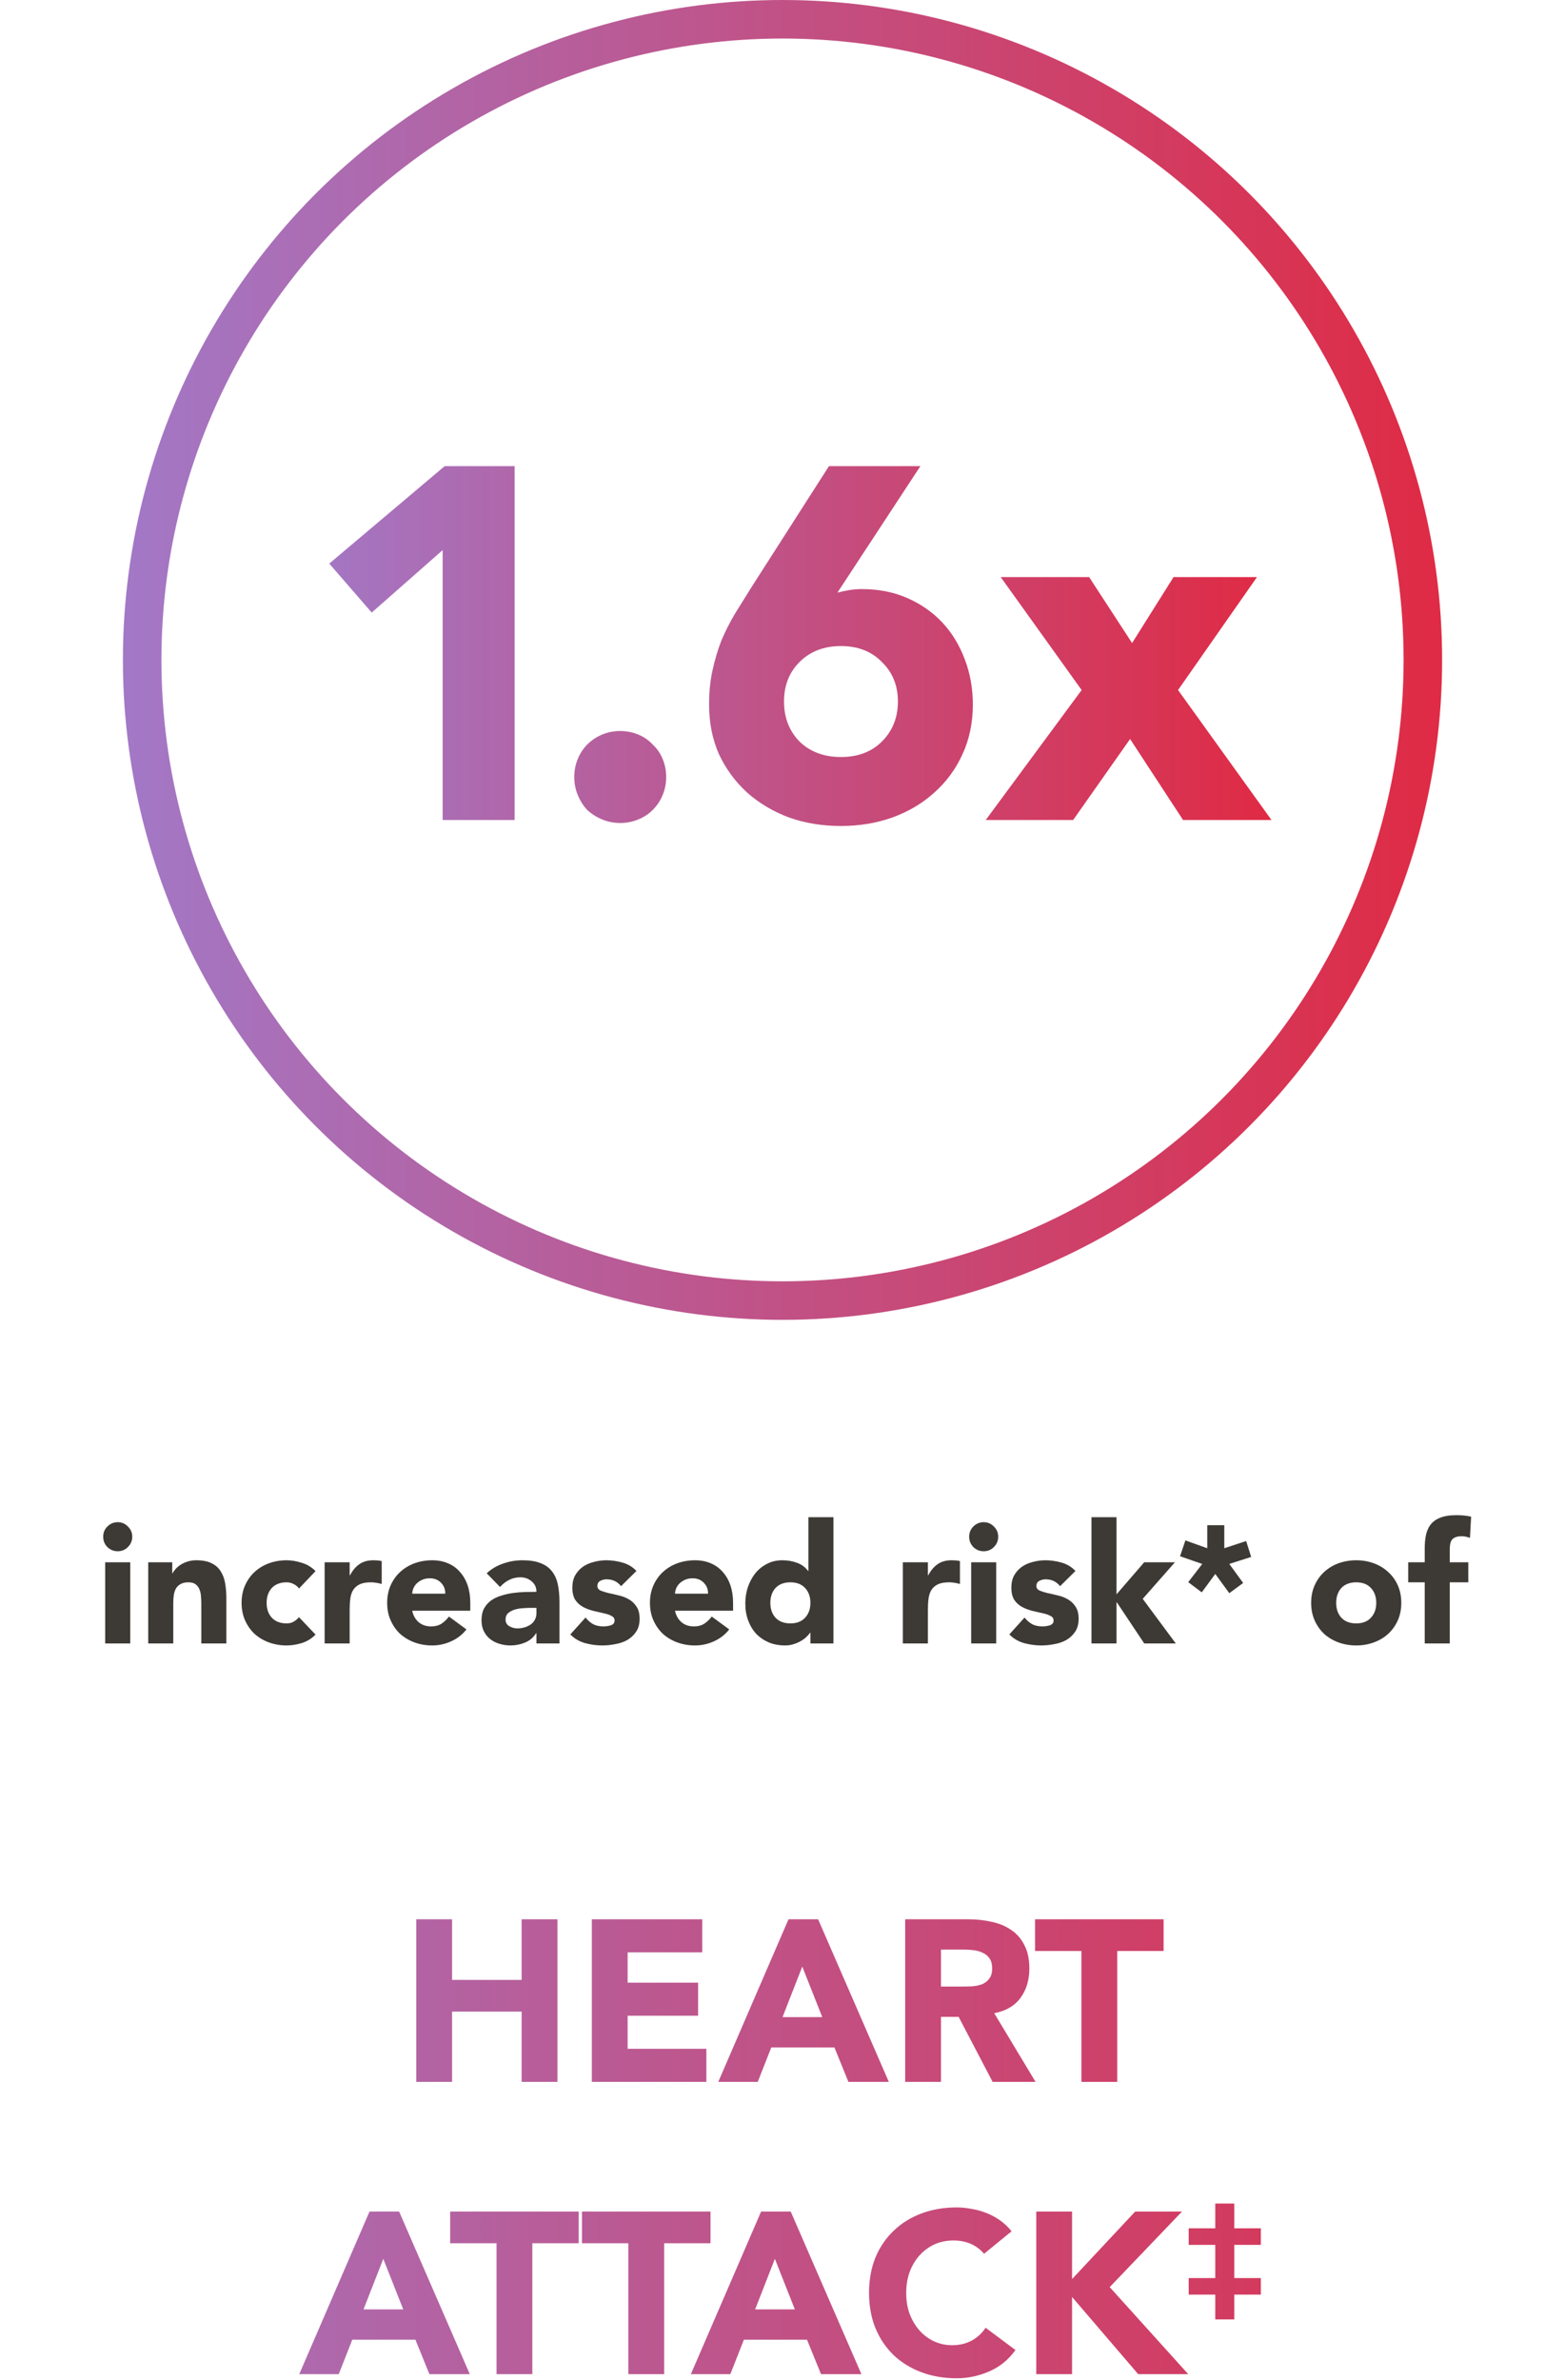 <svg width="150" height="228" viewBox="0 0 150 228" fill="none" xmlns="http://www.w3.org/2000/svg">
<path d="M42.428 52.699L35.629 58.684L31.559 53.991L42.62 44.655H49.323V78.554H42.428V52.699ZM55.04 74.436C55.04 73.83 55.152 73.255 55.376 72.712C55.599 72.17 55.902 71.707 56.285 71.324C56.7 70.909 57.179 70.59 57.722 70.366C58.264 70.143 58.839 70.031 59.445 70.031C60.052 70.031 60.626 70.143 61.169 70.366C61.712 70.59 62.175 70.909 62.557 71.324C62.972 71.707 63.292 72.17 63.515 72.712C63.739 73.255 63.85 73.83 63.85 74.436C63.85 75.043 63.739 75.617 63.515 76.16C63.292 76.702 62.972 77.181 62.557 77.596C62.175 77.979 61.712 78.282 61.169 78.506C60.626 78.729 60.052 78.841 59.445 78.841C58.839 78.841 58.264 78.729 57.722 78.506C57.179 78.282 56.7 77.979 56.285 77.596C55.902 77.181 55.599 76.702 55.376 76.16C55.152 75.617 55.04 75.043 55.04 74.436ZM80.268 56.768C80.651 56.673 81.034 56.593 81.417 56.529C81.8 56.465 82.199 56.433 82.614 56.433C84.21 56.433 85.663 56.721 86.971 57.295C88.28 57.87 89.397 58.652 90.323 59.641C91.249 60.631 91.967 61.812 92.478 63.184C92.988 64.525 93.244 65.961 93.244 67.493C93.244 69.249 92.908 70.845 92.238 72.281C91.6 73.686 90.706 74.899 89.557 75.92C88.44 76.942 87.099 77.74 85.535 78.314C84.003 78.857 82.359 79.128 80.603 79.128C78.816 79.128 77.156 78.857 75.624 78.314C74.092 77.74 72.751 76.942 71.602 75.92C70.485 74.899 69.591 73.686 68.921 72.281C68.282 70.845 67.963 69.249 67.963 67.493C67.963 66.281 68.075 65.179 68.298 64.19C68.522 63.168 68.809 62.211 69.16 61.317C69.543 60.423 69.974 59.577 70.453 58.779C70.963 57.95 71.49 57.104 72.033 56.242L79.454 44.655H88.216L80.268 56.768ZM86.062 67.206C86.062 65.674 85.551 64.413 84.529 63.424C83.54 62.402 82.231 61.892 80.603 61.892C78.975 61.892 77.651 62.402 76.629 63.424C75.64 64.413 75.145 65.674 75.145 67.206C75.145 68.738 75.64 70.015 76.629 71.037C77.651 72.026 78.975 72.521 80.603 72.521C82.231 72.521 83.54 72.026 84.529 71.037C85.551 70.015 86.062 68.738 86.062 67.206ZM103.672 66.105L95.915 55.284H104.39L108.507 61.604L112.481 55.284H120.477L112.912 66.105L121.866 78.554H113.391L108.316 70.797L102.858 78.554H94.479L103.672 66.105Z" fill="url(#paint0_linear_15413_81704)"/>
<circle cx="75.001" cy="63.22" r="61.374" stroke="url(#paint1_linear_15413_81704)" stroke-width="3.692"/>
<path d="M10.083 149.663H12.483V157.439H10.083V149.663ZM9.891 147.215C9.891 146.831 10.024 146.506 10.291 146.239C10.569 145.962 10.899 145.823 11.283 145.823C11.667 145.823 11.992 145.962 12.259 146.239C12.537 146.506 12.675 146.831 12.675 147.215C12.675 147.599 12.537 147.93 12.259 148.207C11.992 148.474 11.667 148.607 11.283 148.607C10.899 148.607 10.569 148.474 10.291 148.207C10.024 147.93 9.891 147.599 9.891 147.215ZM14.207 149.663H16.511V150.719H16.543C16.618 150.57 16.725 150.421 16.863 150.271C17.002 150.122 17.167 149.989 17.359 149.871C17.551 149.754 17.77 149.658 18.015 149.583C18.261 149.509 18.527 149.471 18.815 149.471C19.423 149.471 19.914 149.567 20.287 149.759C20.661 149.941 20.949 150.197 21.151 150.527C21.365 150.858 21.509 151.247 21.583 151.695C21.658 152.143 21.695 152.629 21.695 153.151V157.439H19.295V153.631C19.295 153.407 19.285 153.178 19.263 152.943C19.253 152.698 19.205 152.474 19.119 152.271C19.045 152.069 18.922 151.903 18.751 151.775C18.591 151.647 18.357 151.583 18.047 151.583C17.738 151.583 17.487 151.642 17.295 151.759C17.103 151.866 16.954 152.015 16.847 152.207C16.751 152.389 16.687 152.597 16.655 152.831C16.623 153.066 16.607 153.311 16.607 153.567V157.439H14.207V149.663ZM28.659 152.175C28.541 152.005 28.376 151.866 28.163 151.759C27.95 151.642 27.72 151.583 27.475 151.583C26.867 151.583 26.392 151.765 26.051 152.127C25.72 152.49 25.555 152.965 25.555 153.551C25.555 154.138 25.72 154.613 26.051 154.975C26.392 155.338 26.867 155.519 27.475 155.519C27.741 155.519 27.971 155.461 28.163 155.343C28.355 155.226 28.52 155.087 28.659 154.927L30.243 156.591C29.869 156.975 29.427 157.247 28.915 157.407C28.413 157.557 27.933 157.631 27.475 157.631C26.878 157.631 26.312 157.535 25.779 157.343C25.256 157.151 24.797 156.879 24.403 156.527C24.019 156.165 23.715 155.733 23.491 155.231C23.267 154.73 23.155 154.17 23.155 153.551C23.155 152.933 23.267 152.373 23.491 151.871C23.715 151.37 24.019 150.943 24.403 150.591C24.797 150.229 25.256 149.951 25.779 149.759C26.312 149.567 26.878 149.471 27.475 149.471C27.933 149.471 28.413 149.551 28.915 149.711C29.427 149.861 29.869 150.127 30.243 150.511L28.659 152.175ZM31.114 149.663H33.514V150.911H33.546C33.802 150.431 34.106 150.074 34.458 149.839C34.81 149.594 35.252 149.471 35.786 149.471C35.924 149.471 36.063 149.477 36.202 149.487C36.34 149.498 36.468 149.519 36.586 149.551V151.743C36.415 151.69 36.244 151.653 36.074 151.631C35.914 151.599 35.743 151.583 35.562 151.583C35.103 151.583 34.74 151.647 34.474 151.775C34.207 151.903 33.999 152.085 33.85 152.319C33.711 152.543 33.62 152.815 33.578 153.135C33.535 153.455 33.514 153.807 33.514 154.191V157.439H31.114V149.663ZM44.708 156.095C44.324 156.586 43.839 156.965 43.252 157.231C42.665 157.498 42.057 157.631 41.428 157.631C40.831 157.631 40.265 157.535 39.732 157.343C39.209 157.151 38.751 156.879 38.356 156.527C37.972 156.165 37.668 155.733 37.444 155.231C37.22 154.73 37.108 154.17 37.108 153.551C37.108 152.933 37.22 152.373 37.444 151.871C37.668 151.37 37.972 150.943 38.356 150.591C38.751 150.229 39.209 149.951 39.732 149.759C40.265 149.567 40.831 149.471 41.428 149.471C41.983 149.471 42.484 149.567 42.932 149.759C43.391 149.951 43.775 150.229 44.084 150.591C44.404 150.943 44.649 151.37 44.82 151.871C44.991 152.373 45.076 152.933 45.076 153.551V154.303H39.508C39.604 154.762 39.812 155.13 40.132 155.407C40.452 155.674 40.847 155.807 41.316 155.807C41.711 155.807 42.041 155.722 42.308 155.551C42.585 155.37 42.825 155.141 43.028 154.863L44.708 156.095ZM42.676 152.671C42.687 152.266 42.553 151.919 42.276 151.631C41.999 151.343 41.641 151.199 41.204 151.199C40.937 151.199 40.703 151.242 40.5 151.327C40.297 151.413 40.121 151.525 39.972 151.663C39.833 151.791 39.721 151.946 39.636 152.127C39.561 152.298 39.519 152.479 39.508 152.671H42.676ZM51.416 156.463H51.383C51.117 156.879 50.76 157.178 50.312 157.359C49.874 157.541 49.41 157.631 48.919 157.631C48.557 157.631 48.205 157.578 47.864 157.471C47.533 157.375 47.239 157.226 46.983 157.023C46.727 156.821 46.525 156.57 46.376 156.271C46.226 155.973 46.151 155.626 46.151 155.231C46.151 154.783 46.231 154.405 46.392 154.095C46.562 153.786 46.786 153.53 47.063 153.327C47.352 153.125 47.677 152.97 48.039 152.863C48.402 152.746 48.776 152.661 49.16 152.607C49.554 152.554 49.944 152.522 50.328 152.511C50.722 152.501 51.085 152.495 51.416 152.495C51.416 152.069 51.261 151.733 50.952 151.487C50.653 151.231 50.295 151.103 49.88 151.103C49.485 151.103 49.122 151.189 48.791 151.359C48.471 151.519 48.184 151.743 47.928 152.031L46.648 150.719C47.096 150.303 47.618 149.994 48.215 149.791C48.813 149.578 49.431 149.471 50.072 149.471C50.776 149.471 51.352 149.562 51.8 149.743C52.258 149.914 52.621 150.17 52.888 150.511C53.165 150.853 53.357 151.274 53.464 151.775C53.57 152.266 53.623 152.837 53.623 153.487V157.439H51.416V156.463ZM50.824 154.031C50.642 154.031 50.413 154.042 50.136 154.063C49.869 154.074 49.608 154.117 49.352 154.191C49.106 154.266 48.893 154.378 48.712 154.527C48.541 154.677 48.456 154.885 48.456 155.151C48.456 155.439 48.578 155.653 48.824 155.791C49.069 155.93 49.325 155.999 49.592 155.999C49.826 155.999 50.05 155.967 50.264 155.903C50.487 155.839 50.685 155.749 50.855 155.631C51.026 155.514 51.16 155.365 51.255 155.183C51.362 155.002 51.416 154.789 51.416 154.543V154.031H50.824ZM59.529 151.951C59.177 151.514 58.713 151.295 58.137 151.295C57.935 151.295 57.737 151.343 57.545 151.439C57.353 151.535 57.257 151.701 57.257 151.935C57.257 152.127 57.353 152.271 57.545 152.367C57.748 152.453 57.999 152.533 58.297 152.607C58.607 152.671 58.932 152.746 59.273 152.831C59.625 152.906 59.951 153.029 60.249 153.199C60.559 153.37 60.809 153.605 61.001 153.903C61.204 154.191 61.305 154.581 61.305 155.071C61.305 155.573 61.193 155.989 60.969 156.319C60.756 156.639 60.479 156.901 60.137 157.103C59.796 157.295 59.412 157.429 58.985 157.503C58.559 157.589 58.137 157.631 57.721 157.631C57.177 157.631 56.628 157.557 56.073 157.407C55.519 157.247 55.049 156.97 54.665 156.575L56.121 154.959C56.345 155.237 56.591 155.45 56.857 155.599C57.135 155.738 57.455 155.807 57.817 155.807C58.095 155.807 58.345 155.77 58.569 155.695C58.793 155.61 58.905 155.461 58.905 155.247C58.905 155.045 58.804 154.895 58.601 154.799C58.409 154.693 58.159 154.607 57.849 154.543C57.551 154.469 57.225 154.394 56.873 154.319C56.532 154.234 56.207 154.111 55.897 153.951C55.599 153.791 55.348 153.567 55.145 153.279C54.953 152.981 54.857 152.586 54.857 152.095C54.857 151.637 54.948 151.242 55.129 150.911C55.321 150.581 55.567 150.309 55.865 150.095C56.175 149.882 56.527 149.727 56.921 149.631C57.316 149.525 57.716 149.471 58.121 149.471C58.633 149.471 59.151 149.546 59.673 149.695C60.196 149.845 60.639 150.111 61.001 150.495L59.529 151.951ZM69.895 156.095C69.511 156.586 69.026 156.965 68.439 157.231C67.853 157.498 67.245 157.631 66.615 157.631C66.018 157.631 65.453 157.535 64.919 157.343C64.397 157.151 63.938 156.879 63.544 156.527C63.16 156.165 62.855 155.733 62.632 155.231C62.407 154.73 62.295 154.17 62.295 153.551C62.295 152.933 62.407 152.373 62.632 151.871C62.855 151.37 63.16 150.943 63.544 150.591C63.938 150.229 64.397 149.951 64.919 149.759C65.453 149.567 66.018 149.471 66.615 149.471C67.17 149.471 67.671 149.567 68.12 149.759C68.578 149.951 68.962 150.229 69.272 150.591C69.591 150.943 69.837 151.37 70.007 151.871C70.178 152.373 70.263 152.933 70.263 153.551V154.303H64.695C64.791 154.762 64.999 155.13 65.32 155.407C65.639 155.674 66.034 155.807 66.504 155.807C66.898 155.807 67.229 155.722 67.496 155.551C67.773 155.37 68.013 155.141 68.216 154.863L69.895 156.095ZM67.864 152.671C67.874 152.266 67.741 151.919 67.463 151.631C67.186 151.343 66.829 151.199 66.391 151.199C66.125 151.199 65.89 151.242 65.688 151.327C65.485 151.413 65.309 151.525 65.159 151.663C65.021 151.791 64.909 151.946 64.823 152.127C64.749 152.298 64.706 152.479 64.695 152.671H67.864ZM79.883 157.439H77.675V156.415H77.643C77.547 156.554 77.419 156.698 77.259 156.847C77.11 156.986 76.928 157.114 76.715 157.231C76.512 157.349 76.283 157.445 76.027 157.519C75.782 157.594 75.526 157.631 75.259 157.631C74.683 157.631 74.16 157.535 73.691 157.343C73.222 157.141 72.816 156.863 72.475 156.511C72.144 156.149 71.888 155.722 71.707 155.231C71.526 154.741 71.435 154.202 71.435 153.615C71.435 153.071 71.515 152.554 71.675 152.063C71.846 151.562 72.08 151.119 72.379 150.735C72.688 150.351 73.062 150.047 73.499 149.823C73.936 149.589 74.432 149.471 74.987 149.471C75.488 149.471 75.952 149.551 76.379 149.711C76.816 149.861 77.174 150.122 77.451 150.495H77.483V145.343H79.883V157.439ZM77.675 153.551C77.675 152.965 77.504 152.49 77.163 152.127C76.832 151.765 76.363 151.583 75.755 151.583C75.147 151.583 74.672 151.765 74.331 152.127C74 152.49 73.835 152.965 73.835 153.551C73.835 154.138 74 154.613 74.331 154.975C74.672 155.338 75.147 155.519 75.755 155.519C76.363 155.519 76.832 155.338 77.163 154.975C77.504 154.613 77.675 154.138 77.675 153.551ZM86.535 149.663H88.936V150.911H88.968C89.224 150.431 89.528 150.074 89.879 149.839C90.231 149.594 90.674 149.471 91.207 149.471C91.346 149.471 91.485 149.477 91.624 149.487C91.762 149.498 91.89 149.519 92.007 149.551V151.743C91.837 151.69 91.666 151.653 91.496 151.631C91.335 151.599 91.165 151.583 90.984 151.583C90.525 151.583 90.162 151.647 89.895 151.775C89.629 151.903 89.421 152.085 89.272 152.319C89.133 152.543 89.042 152.815 88.999 153.135C88.957 153.455 88.936 153.807 88.936 154.191V157.439H86.535V149.663ZM93.083 149.663H95.483V157.439H93.083V149.663ZM92.891 147.215C92.891 146.831 93.025 146.506 93.291 146.239C93.569 145.962 93.899 145.823 94.283 145.823C94.667 145.823 94.993 145.962 95.259 146.239C95.537 146.506 95.675 146.831 95.675 147.215C95.675 147.599 95.537 147.93 95.259 148.207C94.993 148.474 94.667 148.607 94.283 148.607C93.899 148.607 93.569 148.474 93.291 148.207C93.025 147.93 92.891 147.599 92.891 147.215ZM101.607 151.951C101.255 151.514 100.791 151.295 100.215 151.295C100.013 151.295 99.815 151.343 99.623 151.439C99.431 151.535 99.335 151.701 99.335 151.935C99.335 152.127 99.431 152.271 99.623 152.367C99.826 152.453 100.077 152.533 100.375 152.607C100.685 152.671 101.01 152.746 101.351 152.831C101.703 152.906 102.029 153.029 102.327 153.199C102.637 153.37 102.887 153.605 103.079 153.903C103.282 154.191 103.383 154.581 103.383 155.071C103.383 155.573 103.271 155.989 103.047 156.319C102.834 156.639 102.557 156.901 102.215 157.103C101.874 157.295 101.49 157.429 101.063 157.503C100.637 157.589 100.215 157.631 99.799 157.631C99.255 157.631 98.706 157.557 98.151 157.407C97.597 157.247 97.127 156.97 96.743 156.575L98.199 154.959C98.423 155.237 98.669 155.45 98.935 155.599C99.213 155.738 99.533 155.807 99.895 155.807C100.173 155.807 100.423 155.77 100.647 155.695C100.871 155.61 100.983 155.461 100.983 155.247C100.983 155.045 100.882 154.895 100.679 154.799C100.487 154.693 100.237 154.607 99.927 154.543C99.629 154.469 99.303 154.394 98.951 154.319C98.61 154.234 98.285 154.111 97.975 153.951C97.677 153.791 97.426 153.567 97.223 153.279C97.031 152.981 96.935 152.586 96.935 152.095C96.935 151.637 97.026 151.242 97.207 150.911C97.399 150.581 97.645 150.309 97.943 150.095C98.253 149.882 98.605 149.727 98.999 149.631C99.394 149.525 99.794 149.471 100.199 149.471C100.711 149.471 101.229 149.546 101.751 149.695C102.274 149.845 102.717 150.111 103.079 150.495L101.607 151.951ZM104.614 145.343H107.014V152.735L109.67 149.663H112.614L109.526 153.167L112.694 157.439H109.67L107.046 153.503H107.014V157.439H104.614V145.343ZM117.344 148.319L119.44 147.631L119.92 149.151L117.824 149.823L119.152 151.647L117.824 152.623L116.48 150.783L115.184 152.543L113.888 151.567L115.232 149.823L113.104 149.087L113.616 147.567L115.712 148.319V146.111H117.344V148.319ZM125.669 153.551C125.669 152.933 125.781 152.373 126.005 151.871C126.229 151.37 126.533 150.943 126.917 150.591C127.312 150.229 127.771 149.951 128.293 149.759C128.827 149.567 129.392 149.471 129.989 149.471C130.587 149.471 131.147 149.567 131.669 149.759C132.203 149.951 132.661 150.229 133.045 150.591C133.44 150.943 133.749 151.37 133.973 151.871C134.197 152.373 134.309 152.933 134.309 153.551C134.309 154.17 134.197 154.73 133.973 155.231C133.749 155.733 133.44 156.165 133.045 156.527C132.661 156.879 132.203 157.151 131.669 157.343C131.147 157.535 130.587 157.631 129.989 157.631C129.392 157.631 128.827 157.535 128.293 157.343C127.771 157.151 127.312 156.879 126.917 156.527C126.533 156.165 126.229 155.733 126.005 155.231C125.781 154.73 125.669 154.17 125.669 153.551ZM128.069 153.551C128.069 154.138 128.235 154.613 128.565 154.975C128.907 155.338 129.381 155.519 129.989 155.519C130.597 155.519 131.067 155.338 131.397 154.975C131.739 154.613 131.909 154.138 131.909 153.551C131.909 152.965 131.739 152.49 131.397 152.127C131.067 151.765 130.597 151.583 129.989 151.583C129.381 151.583 128.907 151.765 128.565 152.127C128.235 152.49 128.069 152.965 128.069 153.551ZM136.555 151.583H134.971V149.663H136.555V148.287C136.555 147.861 136.592 147.461 136.667 147.087C136.742 146.703 136.886 146.367 137.099 146.079C137.312 145.791 137.616 145.567 138.011 145.407C138.416 145.237 138.944 145.151 139.595 145.151C139.84 145.151 140.08 145.162 140.315 145.183C140.55 145.205 140.779 145.242 141.003 145.295L140.891 147.327C140.752 147.274 140.624 147.237 140.507 147.215C140.39 147.183 140.256 147.167 140.107 147.167C139.723 147.167 139.435 147.253 139.243 147.423C139.051 147.583 138.955 147.919 138.955 148.431V149.663H140.731V151.583H138.955V157.439H136.555V151.583Z" fill="#3D3935"/>
<path d="M39.899 183.863H43.331V189.671H49.997V183.863H53.429V199.439H49.997V192.707H43.331V199.439H39.899V183.863ZM56.725 183.863H67.307V187.031H60.157V189.935H66.911V193.103H60.157V196.271H67.703V199.439H56.725V183.863ZM75.576 183.863H78.414L85.19 199.439H81.318L79.976 196.139H73.926L72.628 199.439H68.844L75.576 183.863ZM76.896 188.395L75.004 193.235H78.81L76.896 188.395ZM86.757 183.863H92.785C93.577 183.863 94.325 183.944 95.029 184.105C95.748 184.252 96.371 184.509 96.899 184.875C97.442 185.227 97.867 185.711 98.175 186.327C98.498 186.929 98.659 187.684 98.659 188.593C98.659 189.693 98.373 190.632 97.801 191.409C97.229 192.172 96.393 192.656 95.293 192.861L99.253 199.439H95.139L91.883 193.213H90.189V199.439H86.757V183.863ZM90.189 190.309H92.213C92.521 190.309 92.844 190.302 93.181 190.287C93.533 190.258 93.848 190.192 94.127 190.089C94.406 189.972 94.633 189.796 94.809 189.561C94.999 189.327 95.095 188.997 95.095 188.571C95.095 188.175 95.014 187.86 94.853 187.625C94.692 187.391 94.486 187.215 94.237 187.097C93.987 186.965 93.701 186.877 93.379 186.833C93.056 186.789 92.741 186.767 92.433 186.767H90.189V190.309ZM103.65 186.899H99.206V183.863H111.526V186.899H107.082V199.439H103.65V186.899ZM35.416 211.863H38.254L45.029 227.439H41.157L39.816 224.139H33.766L32.468 227.439H28.683L35.416 211.863ZM36.736 216.395L34.843 221.235H38.65L36.736 216.395ZM47.591 214.899H43.147V211.863H55.467V214.899H51.023V227.439H47.591V214.899ZM60.223 214.899H55.779V211.863H68.099V214.899H63.655V227.439H60.223V214.899ZM72.949 211.863H75.787L82.563 227.439H78.691L77.349 224.139H71.299L70.001 227.439H66.217L72.949 211.863ZM74.269 216.395L72.377 221.235H76.183L74.269 216.395ZM94.315 215.911C93.978 215.501 93.56 215.185 93.061 214.965C92.577 214.745 92.013 214.635 91.367 214.635C90.722 214.635 90.121 214.76 89.563 215.009C89.021 215.259 88.544 215.611 88.133 216.065C87.737 216.505 87.422 217.033 87.187 217.649C86.967 218.265 86.857 218.933 86.857 219.651C86.857 220.385 86.967 221.059 87.187 221.675C87.422 222.277 87.737 222.805 88.133 223.259C88.529 223.699 88.991 224.044 89.519 224.293C90.062 224.543 90.641 224.667 91.257 224.667C91.961 224.667 92.585 224.521 93.127 224.227C93.67 223.934 94.117 223.523 94.469 222.995L97.329 225.129C96.669 226.053 95.833 226.735 94.821 227.175C93.809 227.615 92.768 227.835 91.697 227.835C90.48 227.835 89.358 227.645 88.331 227.263C87.305 226.882 86.417 226.339 85.669 225.635C84.921 224.917 84.335 224.051 83.909 223.039C83.499 222.027 83.293 220.898 83.293 219.651C83.293 218.405 83.499 217.275 83.909 216.263C84.335 215.251 84.921 214.393 85.669 213.689C86.417 212.971 87.305 212.421 88.331 212.039C89.358 211.658 90.48 211.467 91.697 211.467C92.137 211.467 92.592 211.511 93.061 211.599C93.545 211.673 94.015 211.797 94.469 211.973C94.939 212.149 95.386 212.384 95.811 212.677C96.237 212.971 96.618 213.33 96.955 213.755L94.315 215.911ZM99.322 211.863H102.754V218.331L108.804 211.863H113.292L106.362 219.101L113.886 227.439H109.09L102.754 220.047V227.439H99.322V211.863ZM116.479 219.819H113.932V218.235H116.479V215.054H113.932V213.47H116.479V211.094H118.301V213.47H120.848V215.054H118.301V218.235H120.848V219.819H118.301V222.195H116.479V219.819Z" fill="url(#paint2_linear_15413_81704)"/>
<defs>
<linearGradient id="paint0_linear_15413_81704" x1="131.757" y1="59.413" x2="20.369" y2="59.413" gradientUnits="userSpaceOnUse">
<stop stop-color="#E62236"/>
<stop offset="1" stop-color="#9D7FD2"/>
</linearGradient>
<linearGradient id="paint1_linear_15413_81704" x1="152.094" y1="54.851" x2="0.655" y2="54.851" gradientUnits="userSpaceOnUse">
<stop stop-color="#E62236"/>
<stop offset="1" stop-color="#9D7FD2"/>
</linearGradient>
<linearGradient id="paint2_linear_15413_81704" x1="166.458" y1="197.527" x2="-13.2" y2="197.527" gradientUnits="userSpaceOnUse">
<stop stop-color="#E62236"/>
<stop offset="1" stop-color="#9D7FD2"/>
</linearGradient>
</defs>
</svg>
